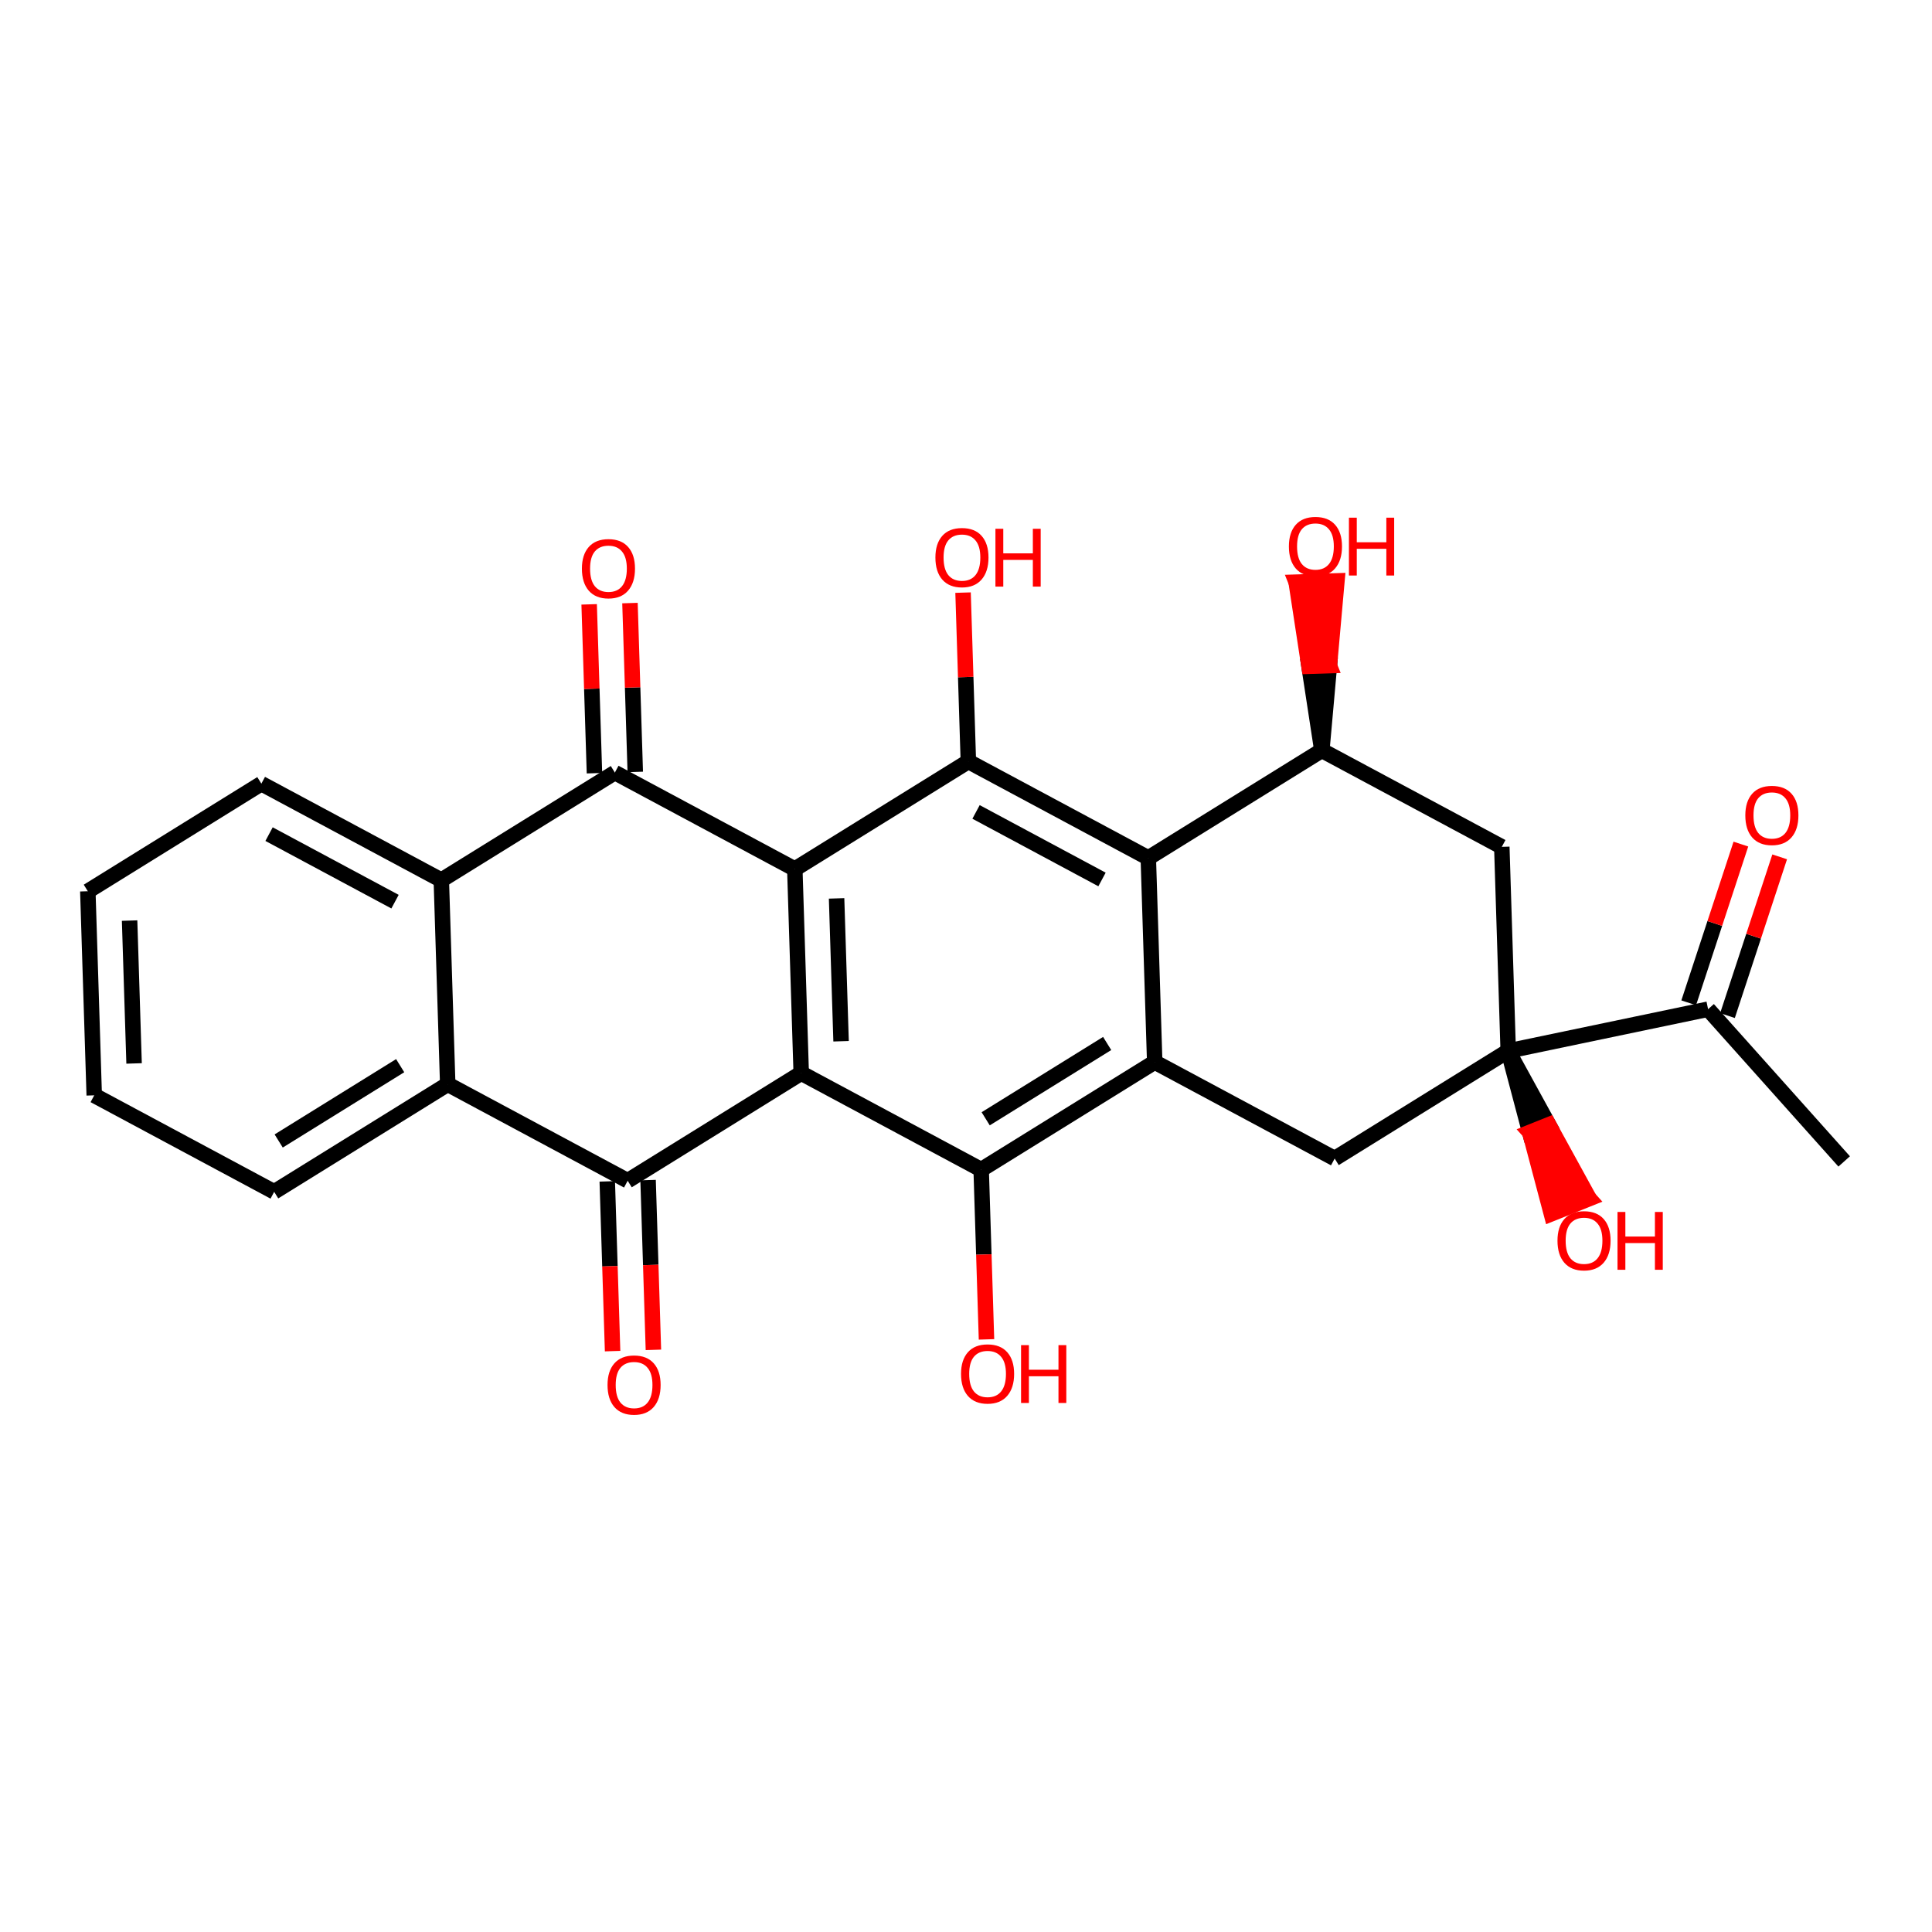 <?xml version='1.0' encoding='iso-8859-1'?>
<svg version='1.1' baseProfile='full'
              xmlns='http://www.w3.org/2000/svg'
                      xmlns:rdkit='http://www.rdkit.org/xml'
                      xmlns:xlink='http://www.w3.org/1999/xlink'
                  xml:space='preserve'
width='250px' height='250px' viewBox='0 0 250 250'>
<!-- END OF HEADER -->
<rect style='opacity:1.0;fill:#FFFFFF;stroke:none' width='250' height='250' x='0' y='0'> </rect>
<path class='bond-0 atom-0 atom-7' d='M 238.636,150.288 L 221.026,130.59' style='fill:none;fill-rule:evenodd;stroke:#000000;stroke-width:2.0px;stroke-linecap:butt;stroke-linejoin:miter;stroke-opacity:1' />
<path class='bond-1 atom-1 atom-2' d='M 12.193,141.736 L 11.364,115.327' style='fill:none;fill-rule:evenodd;stroke:#000000;stroke-width:2.0px;stroke-linecap:butt;stroke-linejoin:miter;stroke-opacity:1' />
<path class='bond-1 atom-1 atom-2' d='M 17.35,137.609 L 16.77,119.123' style='fill:none;fill-rule:evenodd;stroke:#000000;stroke-width:2.0px;stroke-linecap:butt;stroke-linejoin:miter;stroke-opacity:1' />
<path class='bond-2 atom-1 atom-3' d='M 12.193,141.736 L 35.478,154.223' style='fill:none;fill-rule:evenodd;stroke:#000000;stroke-width:2.0px;stroke-linecap:butt;stroke-linejoin:miter;stroke-opacity:1' />
<path class='bond-3 atom-2 atom-4' d='M 11.364,115.327 L 33.82,101.404' style='fill:none;fill-rule:evenodd;stroke:#000000;stroke-width:2.0px;stroke-linecap:butt;stroke-linejoin:miter;stroke-opacity:1' />
<path class='bond-4 atom-3 atom-8' d='M 35.478,154.223 L 57.935,140.3' style='fill:none;fill-rule:evenodd;stroke:#000000;stroke-width:2.0px;stroke-linecap:butt;stroke-linejoin:miter;stroke-opacity:1' />
<path class='bond-4 atom-3 atom-8' d='M 36.062,147.643 L 51.782,137.897' style='fill:none;fill-rule:evenodd;stroke:#000000;stroke-width:2.0px;stroke-linecap:butt;stroke-linejoin:miter;stroke-opacity:1' />
<path class='bond-5 atom-4 atom-9' d='M 33.82,101.404 L 57.106,113.891' style='fill:none;fill-rule:evenodd;stroke:#000000;stroke-width:2.0px;stroke-linecap:butt;stroke-linejoin:miter;stroke-opacity:1' />
<path class='bond-5 atom-4 atom-9' d='M 34.816,107.935 L 51.116,116.675' style='fill:none;fill-rule:evenodd;stroke:#000000;stroke-width:2.0px;stroke-linecap:butt;stroke-linejoin:miter;stroke-opacity:1' />
<path class='bond-6 atom-5 atom-10' d='M 172.705,149.915 L 149.419,137.429' style='fill:none;fill-rule:evenodd;stroke:#000000;stroke-width:2.0px;stroke-linecap:butt;stroke-linejoin:miter;stroke-opacity:1' />
<path class='bond-7 atom-5 atom-19' d='M 172.705,149.915 L 195.162,135.993' style='fill:none;fill-rule:evenodd;stroke:#000000;stroke-width:2.0px;stroke-linecap:butt;stroke-linejoin:miter;stroke-opacity:1' />
<path class='bond-8 atom-6 atom-11' d='M 194.333,109.583 L 171.047,97.097' style='fill:none;fill-rule:evenodd;stroke:#000000;stroke-width:2.0px;stroke-linecap:butt;stroke-linejoin:miter;stroke-opacity:1' />
<path class='bond-9 atom-6 atom-19' d='M 194.333,109.583 L 195.162,135.993' style='fill:none;fill-rule:evenodd;stroke:#000000;stroke-width:2.0px;stroke-linecap:butt;stroke-linejoin:miter;stroke-opacity:1' />
<path class='bond-10 atom-7 atom-19' d='M 221.026,130.59 L 195.162,135.993' style='fill:none;fill-rule:evenodd;stroke:#000000;stroke-width:2.0px;stroke-linecap:butt;stroke-linejoin:miter;stroke-opacity:1' />
<path class='bond-11 atom-7 atom-20' d='M 223.536,131.416 L 226.913,121.146' style='fill:none;fill-rule:evenodd;stroke:#000000;stroke-width:2.0px;stroke-linecap:butt;stroke-linejoin:miter;stroke-opacity:1' />
<path class='bond-11 atom-7 atom-20' d='M 226.913,121.146 L 230.29,110.876' style='fill:none;fill-rule:evenodd;stroke:#FF0000;stroke-width:2.0px;stroke-linecap:butt;stroke-linejoin:miter;stroke-opacity:1' />
<path class='bond-11 atom-7 atom-20' d='M 218.516,129.765 L 221.893,119.495' style='fill:none;fill-rule:evenodd;stroke:#000000;stroke-width:2.0px;stroke-linecap:butt;stroke-linejoin:miter;stroke-opacity:1' />
<path class='bond-11 atom-7 atom-20' d='M 221.893,119.495 L 225.27,109.225' style='fill:none;fill-rule:evenodd;stroke:#FF0000;stroke-width:2.0px;stroke-linecap:butt;stroke-linejoin:miter;stroke-opacity:1' />
<path class='bond-12 atom-8 atom-9' d='M 57.935,140.3 L 57.106,113.891' style='fill:none;fill-rule:evenodd;stroke:#000000;stroke-width:2.0px;stroke-linecap:butt;stroke-linejoin:miter;stroke-opacity:1' />
<path class='bond-13 atom-8 atom-15' d='M 57.935,140.3 L 81.221,152.787' style='fill:none;fill-rule:evenodd;stroke:#000000;stroke-width:2.0px;stroke-linecap:butt;stroke-linejoin:miter;stroke-opacity:1' />
<path class='bond-14 atom-9 atom-16' d='M 57.106,113.891 L 79.562,99.969' style='fill:none;fill-rule:evenodd;stroke:#000000;stroke-width:2.0px;stroke-linecap:butt;stroke-linejoin:miter;stroke-opacity:1' />
<path class='bond-15 atom-10 atom-12' d='M 149.419,137.429 L 148.59,111.019' style='fill:none;fill-rule:evenodd;stroke:#000000;stroke-width:2.0px;stroke-linecap:butt;stroke-linejoin:miter;stroke-opacity:1' />
<path class='bond-16 atom-10 atom-17' d='M 149.419,137.429 L 126.963,151.351' style='fill:none;fill-rule:evenodd;stroke:#000000;stroke-width:2.0px;stroke-linecap:butt;stroke-linejoin:miter;stroke-opacity:1' />
<path class='bond-16 atom-10 atom-17' d='M 143.266,135.026 L 127.547,144.771' style='fill:none;fill-rule:evenodd;stroke:#000000;stroke-width:2.0px;stroke-linecap:butt;stroke-linejoin:miter;stroke-opacity:1' />
<path class='bond-17 atom-11 atom-12' d='M 171.047,97.097 L 148.59,111.019' style='fill:none;fill-rule:evenodd;stroke:#000000;stroke-width:2.0px;stroke-linecap:butt;stroke-linejoin:miter;stroke-opacity:1' />
<path class='bond-18 atom-11 atom-21' d='M 171.047,97.097 L 172.025,86.131 L 169.384,86.214 Z' style='fill:#000000;fill-rule:evenodd;fill-opacity:1;stroke:#000000;stroke-width:2.0px;stroke-linecap:butt;stroke-linejoin:miter;stroke-opacity:1;' />
<path class='bond-18 atom-11 atom-21' d='M 172.025,86.131 L 167.72,75.331 L 173.002,75.165 Z' style='fill:#FF0000;fill-rule:evenodd;fill-opacity:1;stroke:#FF0000;stroke-width:2.0px;stroke-linecap:butt;stroke-linejoin:miter;stroke-opacity:1;' />
<path class='bond-18 atom-11 atom-21' d='M 172.025,86.131 L 169.384,86.214 L 167.72,75.331 Z' style='fill:#FF0000;fill-rule:evenodd;fill-opacity:1;stroke:#FF0000;stroke-width:2.0px;stroke-linecap:butt;stroke-linejoin:miter;stroke-opacity:1;' />
<path class='bond-19 atom-12 atom-18' d='M 148.59,111.019 L 125.305,98.533' style='fill:none;fill-rule:evenodd;stroke:#000000;stroke-width:2.0px;stroke-linecap:butt;stroke-linejoin:miter;stroke-opacity:1' />
<path class='bond-19 atom-12 atom-18' d='M 142.6,113.803 L 126.3,105.063' style='fill:none;fill-rule:evenodd;stroke:#000000;stroke-width:2.0px;stroke-linecap:butt;stroke-linejoin:miter;stroke-opacity:1' />
<path class='bond-20 atom-13 atom-14' d='M 103.677,138.864 L 102.848,112.455' style='fill:none;fill-rule:evenodd;stroke:#000000;stroke-width:2.0px;stroke-linecap:butt;stroke-linejoin:miter;stroke-opacity:1' />
<path class='bond-20 atom-13 atom-14' d='M 108.835,134.737 L 108.254,116.251' style='fill:none;fill-rule:evenodd;stroke:#000000;stroke-width:2.0px;stroke-linecap:butt;stroke-linejoin:miter;stroke-opacity:1' />
<path class='bond-21 atom-13 atom-15' d='M 103.677,138.864 L 81.221,152.787' style='fill:none;fill-rule:evenodd;stroke:#000000;stroke-width:2.0px;stroke-linecap:butt;stroke-linejoin:miter;stroke-opacity:1' />
<path class='bond-22 atom-13 atom-17' d='M 103.677,138.864 L 126.963,151.351' style='fill:none;fill-rule:evenodd;stroke:#000000;stroke-width:2.0px;stroke-linecap:butt;stroke-linejoin:miter;stroke-opacity:1' />
<path class='bond-23 atom-14 atom-16' d='M 102.848,112.455 L 79.562,99.969' style='fill:none;fill-rule:evenodd;stroke:#000000;stroke-width:2.0px;stroke-linecap:butt;stroke-linejoin:miter;stroke-opacity:1' />
<path class='bond-24 atom-14 atom-18' d='M 102.848,112.455 L 125.305,98.533' style='fill:none;fill-rule:evenodd;stroke:#000000;stroke-width:2.0px;stroke-linecap:butt;stroke-linejoin:miter;stroke-opacity:1' />
<path class='bond-25 atom-15 atom-22' d='M 78.58,152.87 L 78.924,163.852' style='fill:none;fill-rule:evenodd;stroke:#000000;stroke-width:2.0px;stroke-linecap:butt;stroke-linejoin:miter;stroke-opacity:1' />
<path class='bond-25 atom-15 atom-22' d='M 78.924,163.852 L 79.269,174.835' style='fill:none;fill-rule:evenodd;stroke:#FF0000;stroke-width:2.0px;stroke-linecap:butt;stroke-linejoin:miter;stroke-opacity:1' />
<path class='bond-25 atom-15 atom-22' d='M 83.861,152.704 L 84.206,163.687' style='fill:none;fill-rule:evenodd;stroke:#000000;stroke-width:2.0px;stroke-linecap:butt;stroke-linejoin:miter;stroke-opacity:1' />
<path class='bond-25 atom-15 atom-22' d='M 84.206,163.687 L 84.551,174.669' style='fill:none;fill-rule:evenodd;stroke:#FF0000;stroke-width:2.0px;stroke-linecap:butt;stroke-linejoin:miter;stroke-opacity:1' />
<path class='bond-26 atom-16 atom-23' d='M 82.203,99.886 L 81.861,88.961' style='fill:none;fill-rule:evenodd;stroke:#000000;stroke-width:2.0px;stroke-linecap:butt;stroke-linejoin:miter;stroke-opacity:1' />
<path class='bond-26 atom-16 atom-23' d='M 81.861,88.961 L 81.518,78.037' style='fill:none;fill-rule:evenodd;stroke:#FF0000;stroke-width:2.0px;stroke-linecap:butt;stroke-linejoin:miter;stroke-opacity:1' />
<path class='bond-26 atom-16 atom-23' d='M 76.922,100.051 L 76.579,89.127' style='fill:none;fill-rule:evenodd;stroke:#000000;stroke-width:2.0px;stroke-linecap:butt;stroke-linejoin:miter;stroke-opacity:1' />
<path class='bond-26 atom-16 atom-23' d='M 76.579,89.127 L 76.236,78.203' style='fill:none;fill-rule:evenodd;stroke:#FF0000;stroke-width:2.0px;stroke-linecap:butt;stroke-linejoin:miter;stroke-opacity:1' />
<path class='bond-27 atom-17 atom-24' d='M 126.963,151.351 L 127.308,162.334' style='fill:none;fill-rule:evenodd;stroke:#000000;stroke-width:2.0px;stroke-linecap:butt;stroke-linejoin:miter;stroke-opacity:1' />
<path class='bond-27 atom-17 atom-24' d='M 127.308,162.334 L 127.652,173.316' style='fill:none;fill-rule:evenodd;stroke:#FF0000;stroke-width:2.0px;stroke-linecap:butt;stroke-linejoin:miter;stroke-opacity:1' />
<path class='bond-28 atom-18 atom-25' d='M 125.305,98.533 L 124.962,87.608' style='fill:none;fill-rule:evenodd;stroke:#000000;stroke-width:2.0px;stroke-linecap:butt;stroke-linejoin:miter;stroke-opacity:1' />
<path class='bond-28 atom-18 atom-25' d='M 124.962,87.608 L 124.619,76.684' style='fill:none;fill-rule:evenodd;stroke:#FF0000;stroke-width:2.0px;stroke-linecap:butt;stroke-linejoin:miter;stroke-opacity:1' />
<path class='bond-29 atom-19 atom-26' d='M 195.162,135.993 L 197.952,146.528 L 200.405,145.547 Z' style='fill:#000000;fill-rule:evenodd;fill-opacity:1;stroke:#000000;stroke-width:2.0px;stroke-linecap:butt;stroke-linejoin:miter;stroke-opacity:1;' />
<path class='bond-29 atom-19 atom-26' d='M 197.952,146.528 L 205.649,155.1 L 200.742,157.063 Z' style='fill:#FF0000;fill-rule:evenodd;fill-opacity:1;stroke:#FF0000;stroke-width:2.0px;stroke-linecap:butt;stroke-linejoin:miter;stroke-opacity:1;' />
<path class='bond-29 atom-19 atom-26' d='M 197.952,146.528 L 200.405,145.547 L 205.649,155.1 Z' style='fill:#FF0000;fill-rule:evenodd;fill-opacity:1;stroke:#FF0000;stroke-width:2.0px;stroke-linecap:butt;stroke-linejoin:miter;stroke-opacity:1;' />
<path  class='atom-20' d='M 225.844 105.511
Q 225.844 103.715, 226.732 102.711
Q 227.62 101.706, 229.279 101.706
Q 230.939 101.706, 231.826 102.711
Q 232.714 103.715, 232.714 105.511
Q 232.714 107.329, 231.816 108.365
Q 230.917 109.39, 229.279 109.39
Q 227.63 109.39, 226.732 108.365
Q 225.844 107.34, 225.844 105.511
M 229.279 108.545
Q 230.421 108.545, 231.034 107.784
Q 231.657 107.012, 231.657 105.511
Q 231.657 104.042, 231.034 103.302
Q 230.421 102.552, 229.279 102.552
Q 228.138 102.552, 227.514 103.292
Q 226.901 104.032, 226.901 105.511
Q 226.901 107.023, 227.514 107.784
Q 228.138 108.545, 229.279 108.545
' fill='#FF0000'/>
<path  class='atom-21' d='M 166.783 70.709
Q 166.783 68.912, 167.671 67.908
Q 168.559 66.904, 170.218 66.904
Q 171.877 66.904, 172.765 67.908
Q 173.653 68.912, 173.653 70.709
Q 173.653 72.526, 172.754 73.562
Q 171.856 74.587, 170.218 74.587
Q 168.569 74.587, 167.671 73.562
Q 166.783 72.537, 166.783 70.709
M 170.218 73.742
Q 171.359 73.742, 171.972 72.981
Q 172.596 72.209, 172.596 70.709
Q 172.596 69.239, 171.972 68.5
Q 171.359 67.749, 170.218 67.749
Q 169.077 67.749, 168.453 68.489
Q 167.84 69.229, 167.84 70.709
Q 167.84 72.22, 168.453 72.981
Q 169.077 73.742, 170.218 73.742
' fill='#FF0000'/>
<path  class='atom-21' d='M 174.551 66.988
L 175.566 66.988
L 175.566 70.169
L 179.392 70.169
L 179.392 66.988
L 180.406 66.988
L 180.406 74.471
L 179.392 74.471
L 179.392 71.015
L 175.566 71.015
L 175.566 74.471
L 174.551 74.471
L 174.551 66.988
' fill='#FF0000'/>
<path  class='atom-22' d='M 78.615 179.217
Q 78.615 177.421, 79.502 176.417
Q 80.39 175.413, 82.049 175.413
Q 83.709 175.413, 84.597 176.417
Q 85.484 177.421, 85.484 179.217
Q 85.484 181.035, 84.586 182.071
Q 83.688 183.096, 82.049 183.096
Q 80.401 183.096, 79.502 182.071
Q 78.615 181.046, 78.615 179.217
M 82.049 182.251
Q 83.191 182.251, 83.804 181.49
Q 84.427 180.718, 84.427 179.217
Q 84.427 177.748, 83.804 177.009
Q 83.191 176.258, 82.049 176.258
Q 80.908 176.258, 80.284 176.998
Q 79.671 177.738, 79.671 179.217
Q 79.671 180.729, 80.284 181.49
Q 80.908 182.251, 82.049 182.251
' fill='#FF0000'/>
<path  class='atom-23' d='M 75.299 73.58
Q 75.299 71.784, 76.186 70.78
Q 77.074 69.775, 78.734 69.775
Q 80.393 69.775, 81.281 70.78
Q 82.168 71.784, 82.168 73.58
Q 82.168 75.398, 81.27 76.434
Q 80.372 77.459, 78.734 77.459
Q 77.085 77.459, 76.186 76.434
Q 75.299 75.409, 75.299 73.58
M 78.734 76.614
Q 79.875 76.614, 80.488 75.853
Q 81.112 75.081, 81.112 73.58
Q 81.112 72.111, 80.488 71.371
Q 79.875 70.621, 78.734 70.621
Q 77.592 70.621, 76.969 71.361
Q 76.356 72.101, 76.356 73.58
Q 76.356 75.092, 76.969 75.853
Q 77.592 76.614, 78.734 76.614
' fill='#FF0000'/>
<path  class='atom-24' d='M 124.357 177.782
Q 124.357 175.985, 125.245 174.981
Q 126.132 173.977, 127.792 173.977
Q 129.451 173.977, 130.339 174.981
Q 131.227 175.985, 131.227 177.782
Q 131.227 179.599, 130.328 180.635
Q 129.43 181.66, 127.792 181.66
Q 126.143 181.66, 125.245 180.635
Q 124.357 179.61, 124.357 177.782
M 127.792 180.815
Q 128.933 180.815, 129.546 180.054
Q 130.17 179.282, 130.17 177.782
Q 130.17 176.313, 129.546 175.573
Q 128.933 174.822, 127.792 174.822
Q 126.65 174.822, 126.027 175.562
Q 125.414 176.302, 125.414 177.782
Q 125.414 179.293, 126.027 180.054
Q 126.65 180.815, 127.792 180.815
' fill='#FF0000'/>
<path  class='atom-24' d='M 132.125 174.061
L 133.14 174.061
L 133.14 177.243
L 136.966 177.243
L 136.966 174.061
L 137.98 174.061
L 137.98 181.544
L 136.966 181.544
L 136.966 178.088
L 133.14 178.088
L 133.14 181.544
L 132.125 181.544
L 132.125 174.061
' fill='#FF0000'/>
<path  class='atom-25' d='M 121.041 72.144
Q 121.041 70.348, 121.929 69.344
Q 122.816 68.34, 124.476 68.34
Q 126.135 68.34, 127.023 69.344
Q 127.911 70.348, 127.911 72.144
Q 127.911 73.962, 127.012 74.998
Q 126.114 76.023, 124.476 76.023
Q 122.827 76.023, 121.929 74.998
Q 121.041 73.973, 121.041 72.144
M 124.476 75.178
Q 125.617 75.178, 126.23 74.417
Q 126.854 73.645, 126.854 72.144
Q 126.854 70.675, 126.23 69.936
Q 125.617 69.185, 124.476 69.185
Q 123.334 69.185, 122.711 69.925
Q 122.098 70.665, 122.098 72.144
Q 122.098 73.656, 122.711 74.417
Q 123.334 75.178, 124.476 75.178
' fill='#FF0000'/>
<path  class='atom-25' d='M 128.809 68.424
L 129.824 68.424
L 129.824 71.605
L 133.65 71.605
L 133.65 68.424
L 134.664 68.424
L 134.664 75.907
L 133.65 75.907
L 133.65 72.451
L 129.824 72.451
L 129.824 75.907
L 128.809 75.907
L 128.809 68.424
' fill='#FF0000'/>
<path  class='atom-26' d='M 201.538 160.547
Q 201.538 158.75, 202.426 157.746
Q 203.314 156.742, 204.973 156.742
Q 206.632 156.742, 207.52 157.746
Q 208.408 158.75, 208.408 160.547
Q 208.408 162.365, 207.51 163.4
Q 206.611 164.426, 204.973 164.426
Q 203.324 164.426, 202.426 163.4
Q 201.538 162.375, 201.538 160.547
M 204.973 163.58
Q 206.115 163.58, 206.728 162.819
Q 207.351 162.048, 207.351 160.547
Q 207.351 159.078, 206.728 158.338
Q 206.115 157.588, 204.973 157.588
Q 203.832 157.588, 203.208 158.327
Q 202.595 159.067, 202.595 160.547
Q 202.595 162.058, 203.208 162.819
Q 203.832 163.58, 204.973 163.58
' fill='#FF0000'/>
<path  class='atom-26' d='M 209.306 156.827
L 210.321 156.827
L 210.321 160.008
L 214.147 160.008
L 214.147 156.827
L 215.162 156.827
L 215.162 164.309
L 214.147 164.309
L 214.147 160.853
L 210.321 160.853
L 210.321 164.309
L 209.306 164.309
L 209.306 156.827
' fill='#FF0000'/>
</svg>
